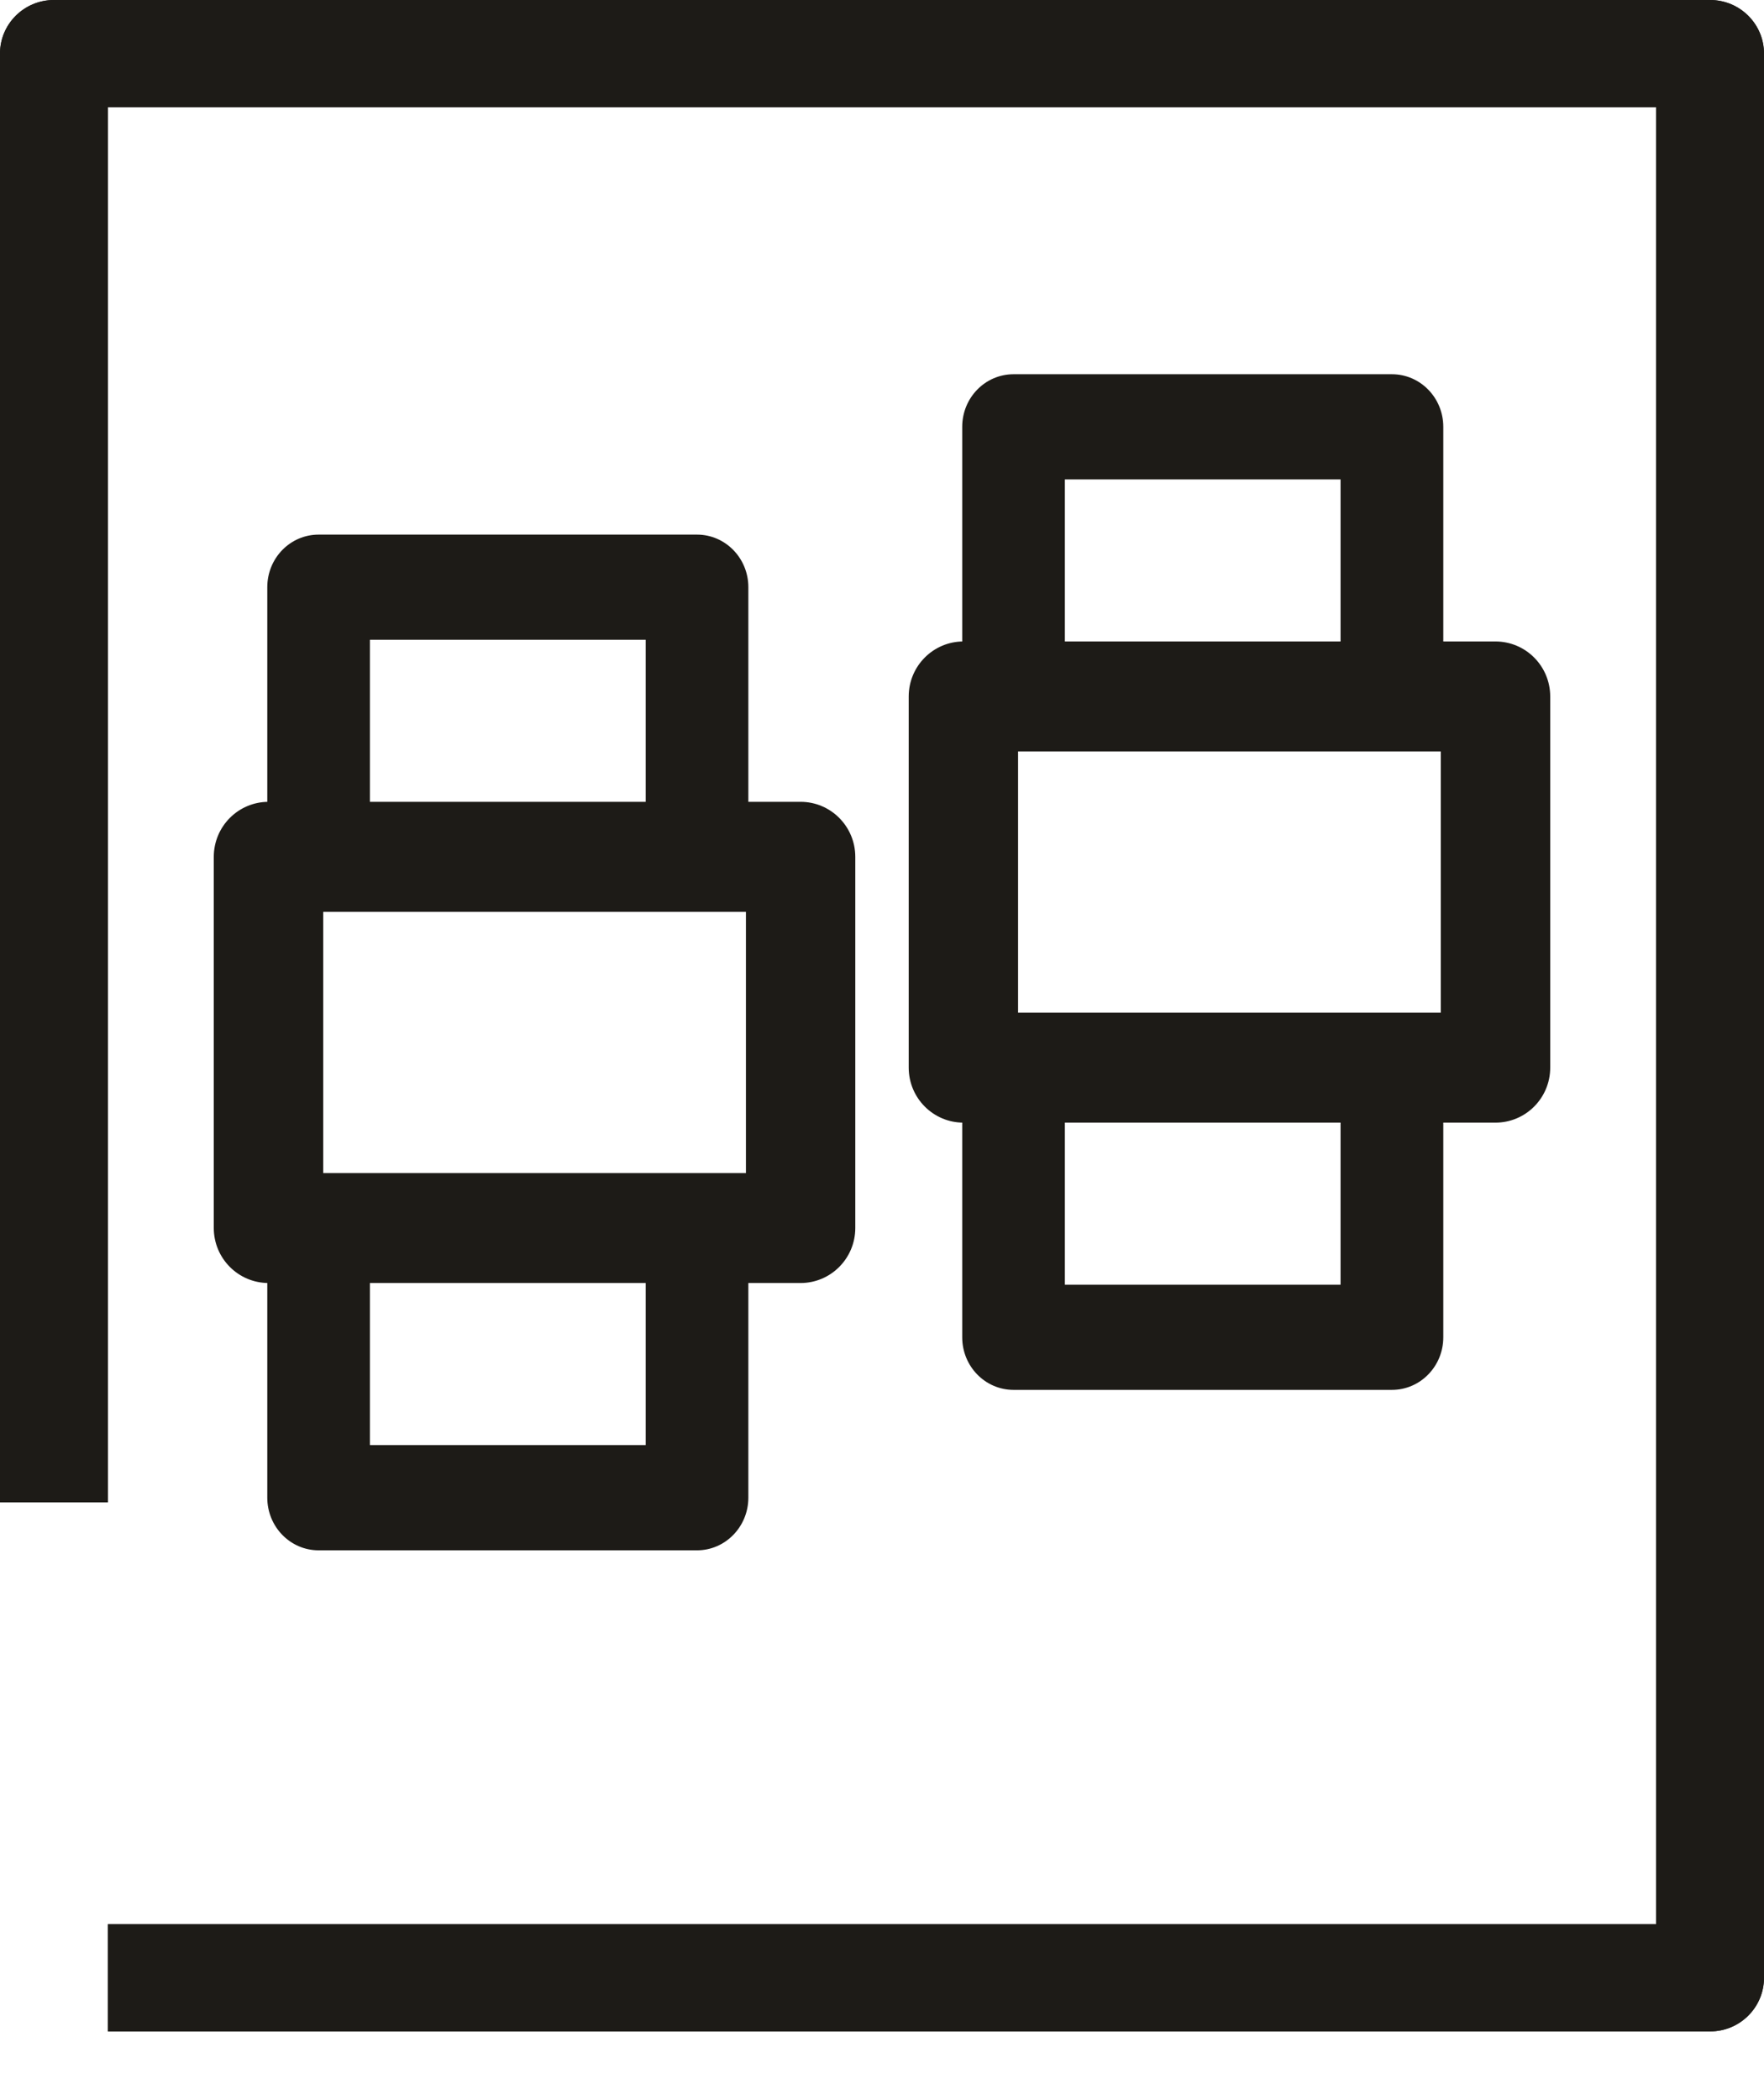 <?xml version="1.0" encoding="UTF-8"?>
<svg width="21px" height="25px" viewBox="0 0 21 25" version="1.1" xmlns="http://www.w3.org/2000/svg" xmlns:xlink="http://www.w3.org/1999/xlink">
    <title>B9B948F8-7781-4E8E-862E-B24E45B2C21E</title>
    <g id="Desktop" stroke="none" stroke-width="1" fill="none" fill-rule="evenodd">
        <g id="product_page/open" transform="translate(-613, -2589)" fill="#1D1B17">
            <g id="Group-3" transform="translate(613, 2589)">
                <path d="M4.404,17.202 L7.687,17.202 L7.687,15.252 L4.404,15.252 L4.404,17.202 Z M8.298,18.455 L3.793,18.455 C3.455,18.455 3.182,18.174 3.182,17.828 L3.182,14.626 C3.182,14.28 3.455,14 3.793,14 L8.298,14 C8.635,14 8.909,14.28 8.909,14.626 L8.909,17.828 C8.909,18.174 8.635,18.455 8.298,18.455 L8.298,18.455 Z" id="Fill-1"></path>
                <path d="M4.404,9.566 L7.687,9.566 L7.687,7.616 L4.404,7.616 L4.404,9.566 Z M8.298,10.818 L3.793,10.818 C3.455,10.818 3.182,10.538 3.182,10.192 L3.182,6.99 C3.182,6.644 3.455,6.364 3.793,6.364 L8.298,6.364 C8.635,6.364 8.909,6.644 8.909,6.99 L8.909,10.192 C8.909,10.538 8.635,10.818 8.298,10.818 L8.298,10.818 Z" id="Fill-3"></path>
                <path d="M3.848,13.964 L8.88,13.964 L8.88,10.855 L3.848,10.855 L3.848,13.964 Z M9.531,15.273 L3.197,15.273 C2.837,15.273 2.545,14.98 2.545,14.618 L2.545,10.2 C2.545,9.838 2.837,9.545 3.197,9.545 L9.531,9.545 C9.89,9.545 10.182,9.838 10.182,10.2 L10.182,14.618 C10.182,14.98 9.89,15.273 9.531,15.273 L9.531,15.273 Z" id="Fill-4"></path>
                <path d="M12.677,15.293 L15.959,15.293 L15.959,13.343 L12.677,13.343 L12.677,15.293 Z M16.571,16.545 L12.066,16.545 C11.728,16.545 11.455,16.265 11.455,15.919 L11.455,12.717 C11.455,12.371 11.728,12.091 12.066,12.091 L16.571,12.091 C16.908,12.091 17.182,12.371 17.182,12.717 L17.182,15.919 C17.182,16.265 16.908,16.545 16.571,16.545 L16.571,16.545 Z" id="Fill-5"></path>
                <path d="M12.677,7.657 L15.959,7.657 L15.959,5.707 L12.677,5.707 L12.677,7.657 Z M16.571,8.909 L12.066,8.909 C11.728,8.909 11.455,8.629 11.455,8.283 L11.455,5.081 C11.455,4.735 11.728,4.455 12.066,4.455 L16.571,4.455 C16.908,4.455 17.182,4.735 17.182,5.081 L17.182,8.283 C17.182,8.629 16.908,8.909 16.571,8.909 L16.571,8.909 Z" id="Fill-6"></path>
                <path d="M12.12,12.055 L17.152,12.055 L17.152,8.945 L12.12,8.945 L12.12,12.055 Z M17.803,13.364 L11.469,13.364 C11.11,13.364 10.818,13.071 10.818,12.709 L10.818,8.291 C10.818,7.929 11.11,7.636 11.469,7.636 L17.803,7.636 C18.163,7.636 18.455,7.929 18.455,8.291 L18.455,12.709 C18.455,13.071 18.163,13.364 17.803,13.364 L17.803,13.364 Z" id="Fill-7"></path>
                <path d="M20.358,24.182 L1.284,24.182 L1.284,22.905 L19.716,22.905 L19.716,1.277 L1.284,1.277 L1.284,17.884 L0,17.884 L0,0.638 C0,0.286 0.287,0 0.642,0 L20.358,0 C20.713,0 21,0.286 21,0.638 L21,23.543 C21,23.896 20.713,24.182 20.358,24.182" id="Fill-8"></path>
                <path d="M1.284,24.182 L1.284,22.905 L19.716,22.905 L19.716,1.277 L1.284,1.277 L1.284,17.884 L0,17.884 L0,0.638 C0,0.286 0.287,0 0.642,0 L20.358,0 C20.713,0 21,0.286 21,0.638 L21,23.543 C21,23.896 20.713,24.182 20.358,24.182 L1.284,24.182 Z" id="Fill-8"></path>
            </g>
        </g>
    </g>
</svg>